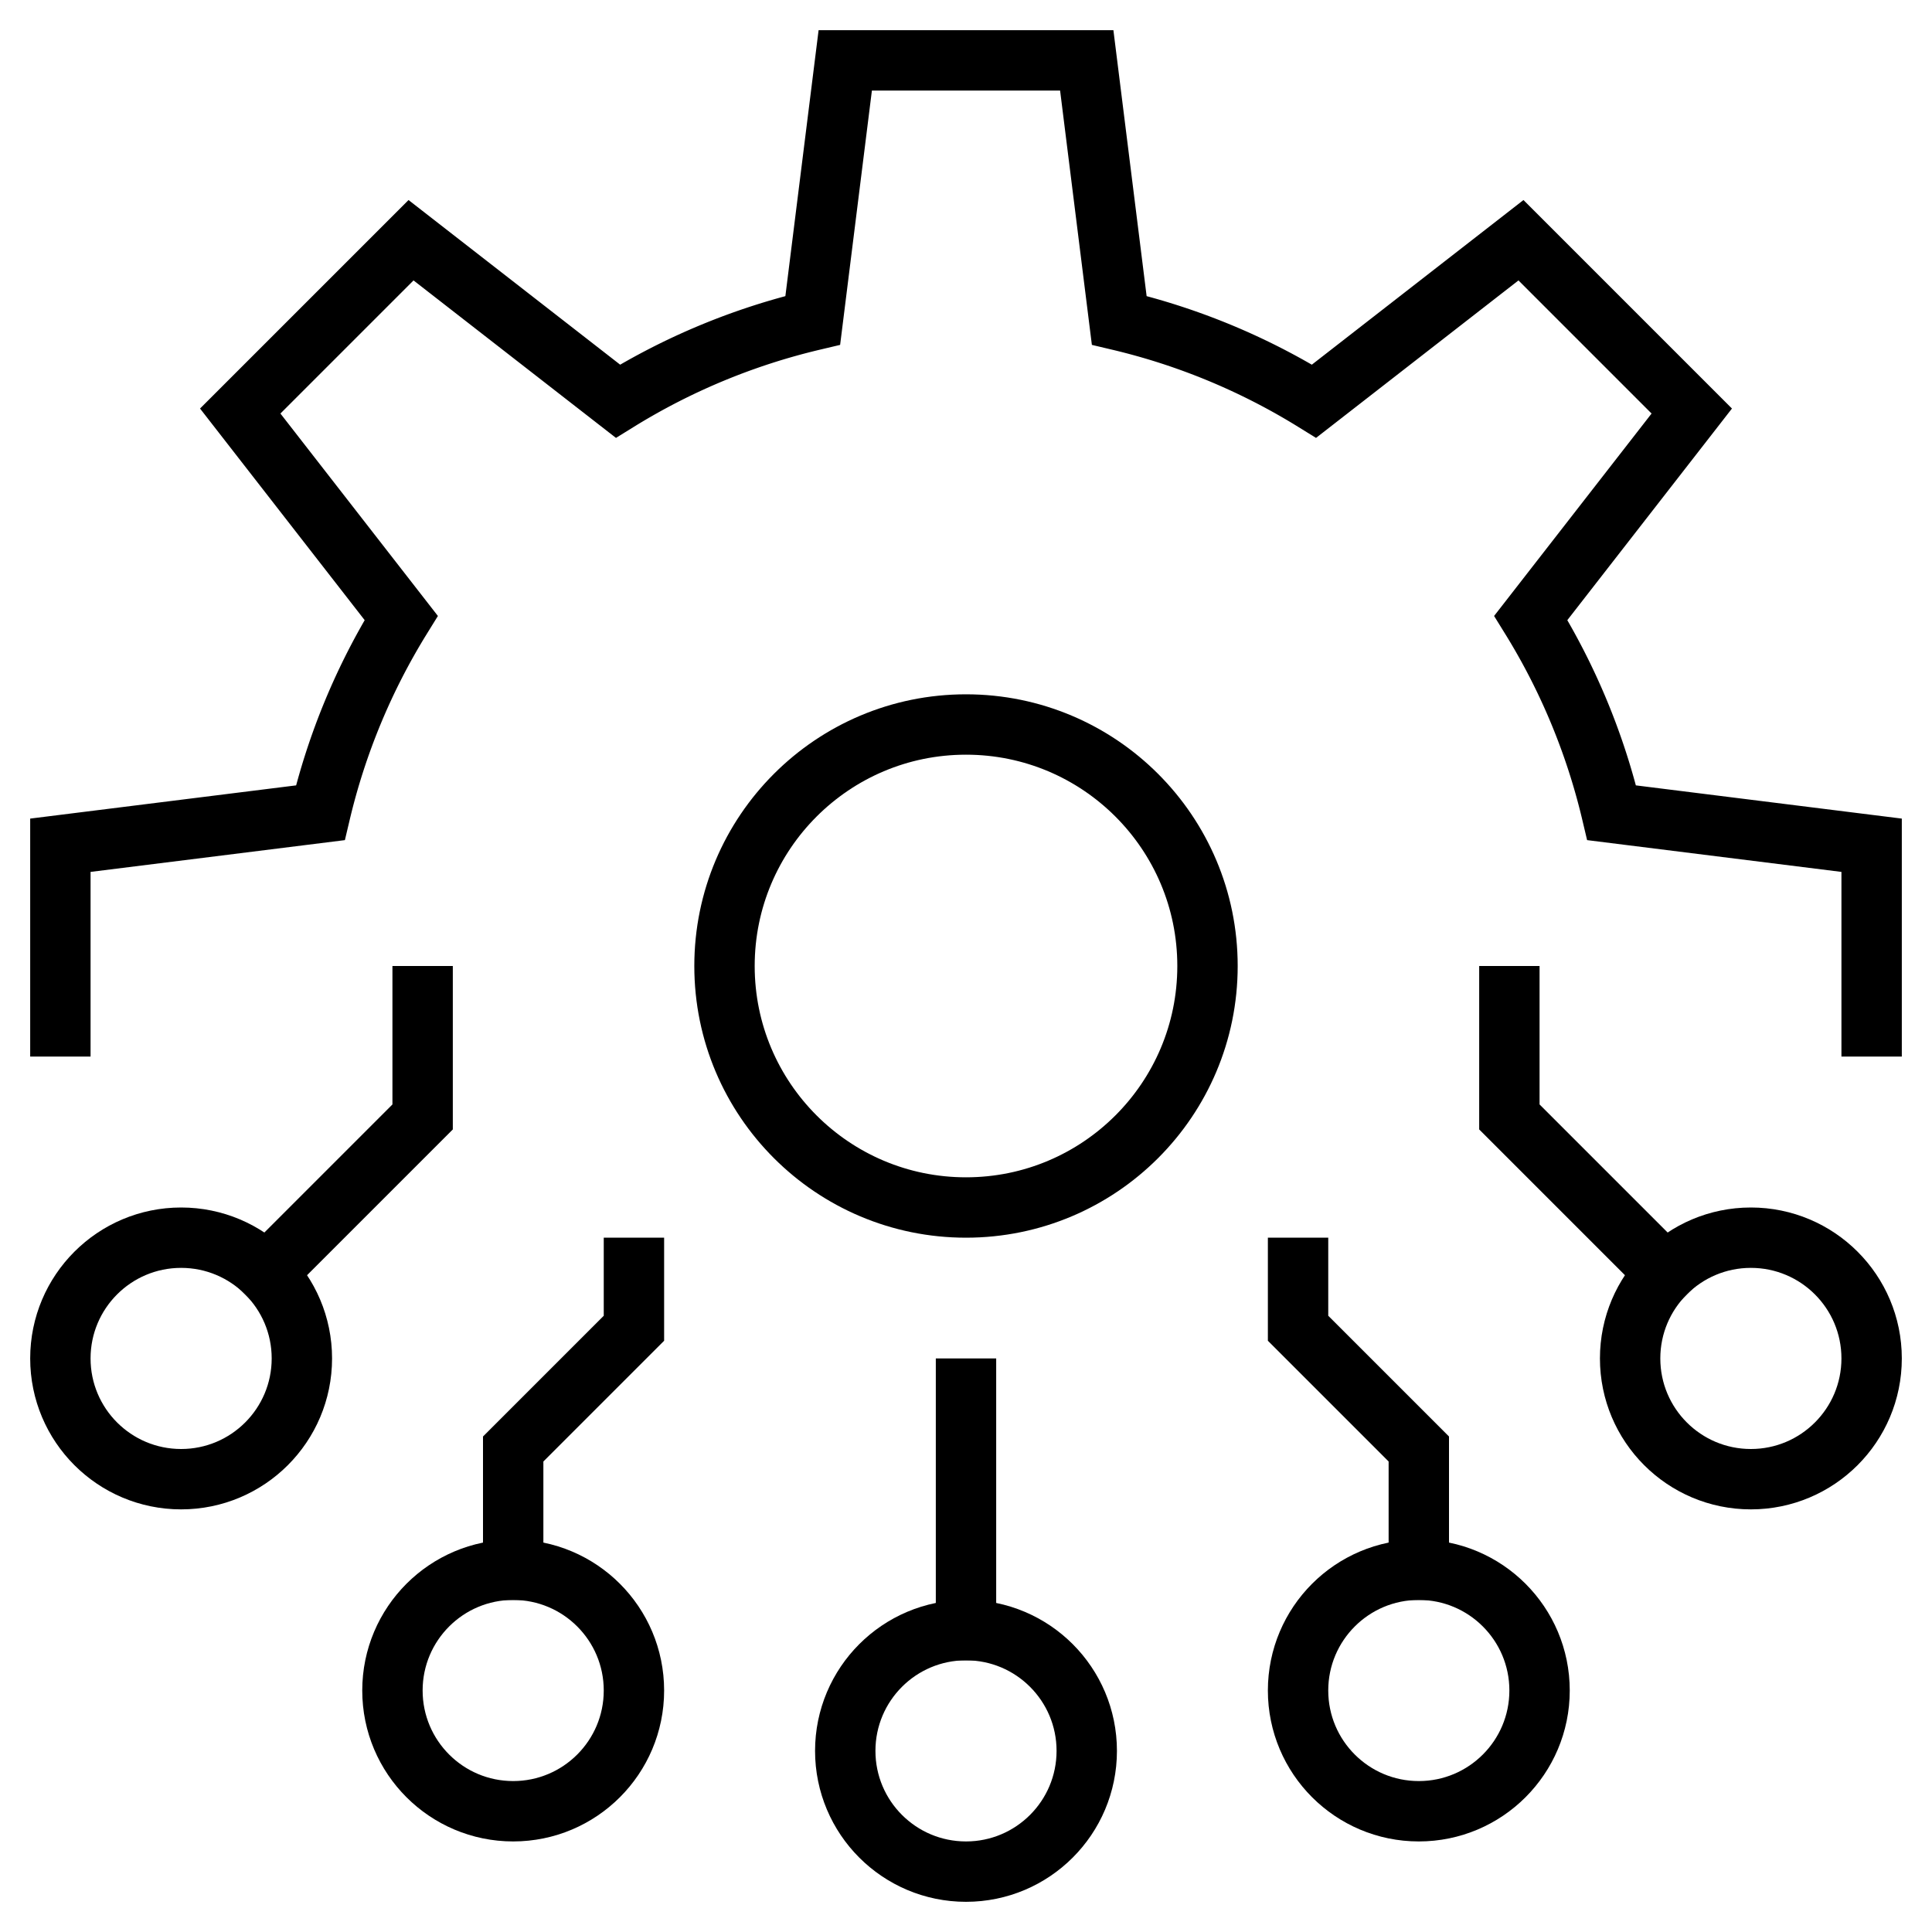 <svg xmlns="http://www.w3.org/2000/svg" viewBox="0 0 64 64" width="64" height="64"><title>api</title><g class="nc-icon-wrapper" stroke-linecap="square" stroke-linejoin="miter" stroke-width="2" fill="#000000" stroke="#000000"><line x1="32" y1="54" x2="32" y2="46" fill="none" stroke-miterlimit="10" data-color="color-2"></line><polyline points="50 33 50 37 55.172 42.172" fill="none" stroke-miterlimit="10" data-color="color-2"></polyline><circle cx="58" cy="45" r="4" fill="none" stroke-miterlimit="10" data-color="color-2"></circle><polyline points="14 33 14 37 8.828 42.172" fill="none" stroke-miterlimit="10" data-color="color-2"></polyline><circle cx="6" cy="45" r="4" fill="none" stroke-miterlimit="10" data-color="color-2"></circle><polyline points="17 52 17 48 21 44 21 42" fill="none" stroke-miterlimit="10" data-color="color-2"></polyline><circle cx="17" cy="56" r="4" fill="none" stroke-miterlimit="10" data-color="color-2"></circle><polyline points="47 52 47 48 43 44 43 42" fill="none" stroke-miterlimit="10" data-color="color-2"></polyline><circle cx="47" cy="56" r="4" fill="none" stroke-miterlimit="10" data-color="color-2"></circle><circle cx="32" cy="58" r="4" fill="none" stroke-miterlimit="10" data-color="color-2"></circle><circle cx="32" cy="32" r="8" fill="none" stroke="#000000" stroke-miterlimit="10"></circle><path d="M62,34V28l-8.612-1.076A21.839,21.839,0,0,0,50.71,20.47l5.332-6.854L50.384,7.958,43.53,13.29a21.839,21.839,0,0,0-6.454-2.678L36,2H28l-1.076,8.612A21.839,21.839,0,0,0,20.47,13.29L13.616,7.958,7.958,13.616,13.29,20.47a21.839,21.839,0,0,0-2.678,6.454L2,28v6" fill="none" stroke="#000000" stroke-miterlimit="10"></path></g></svg>